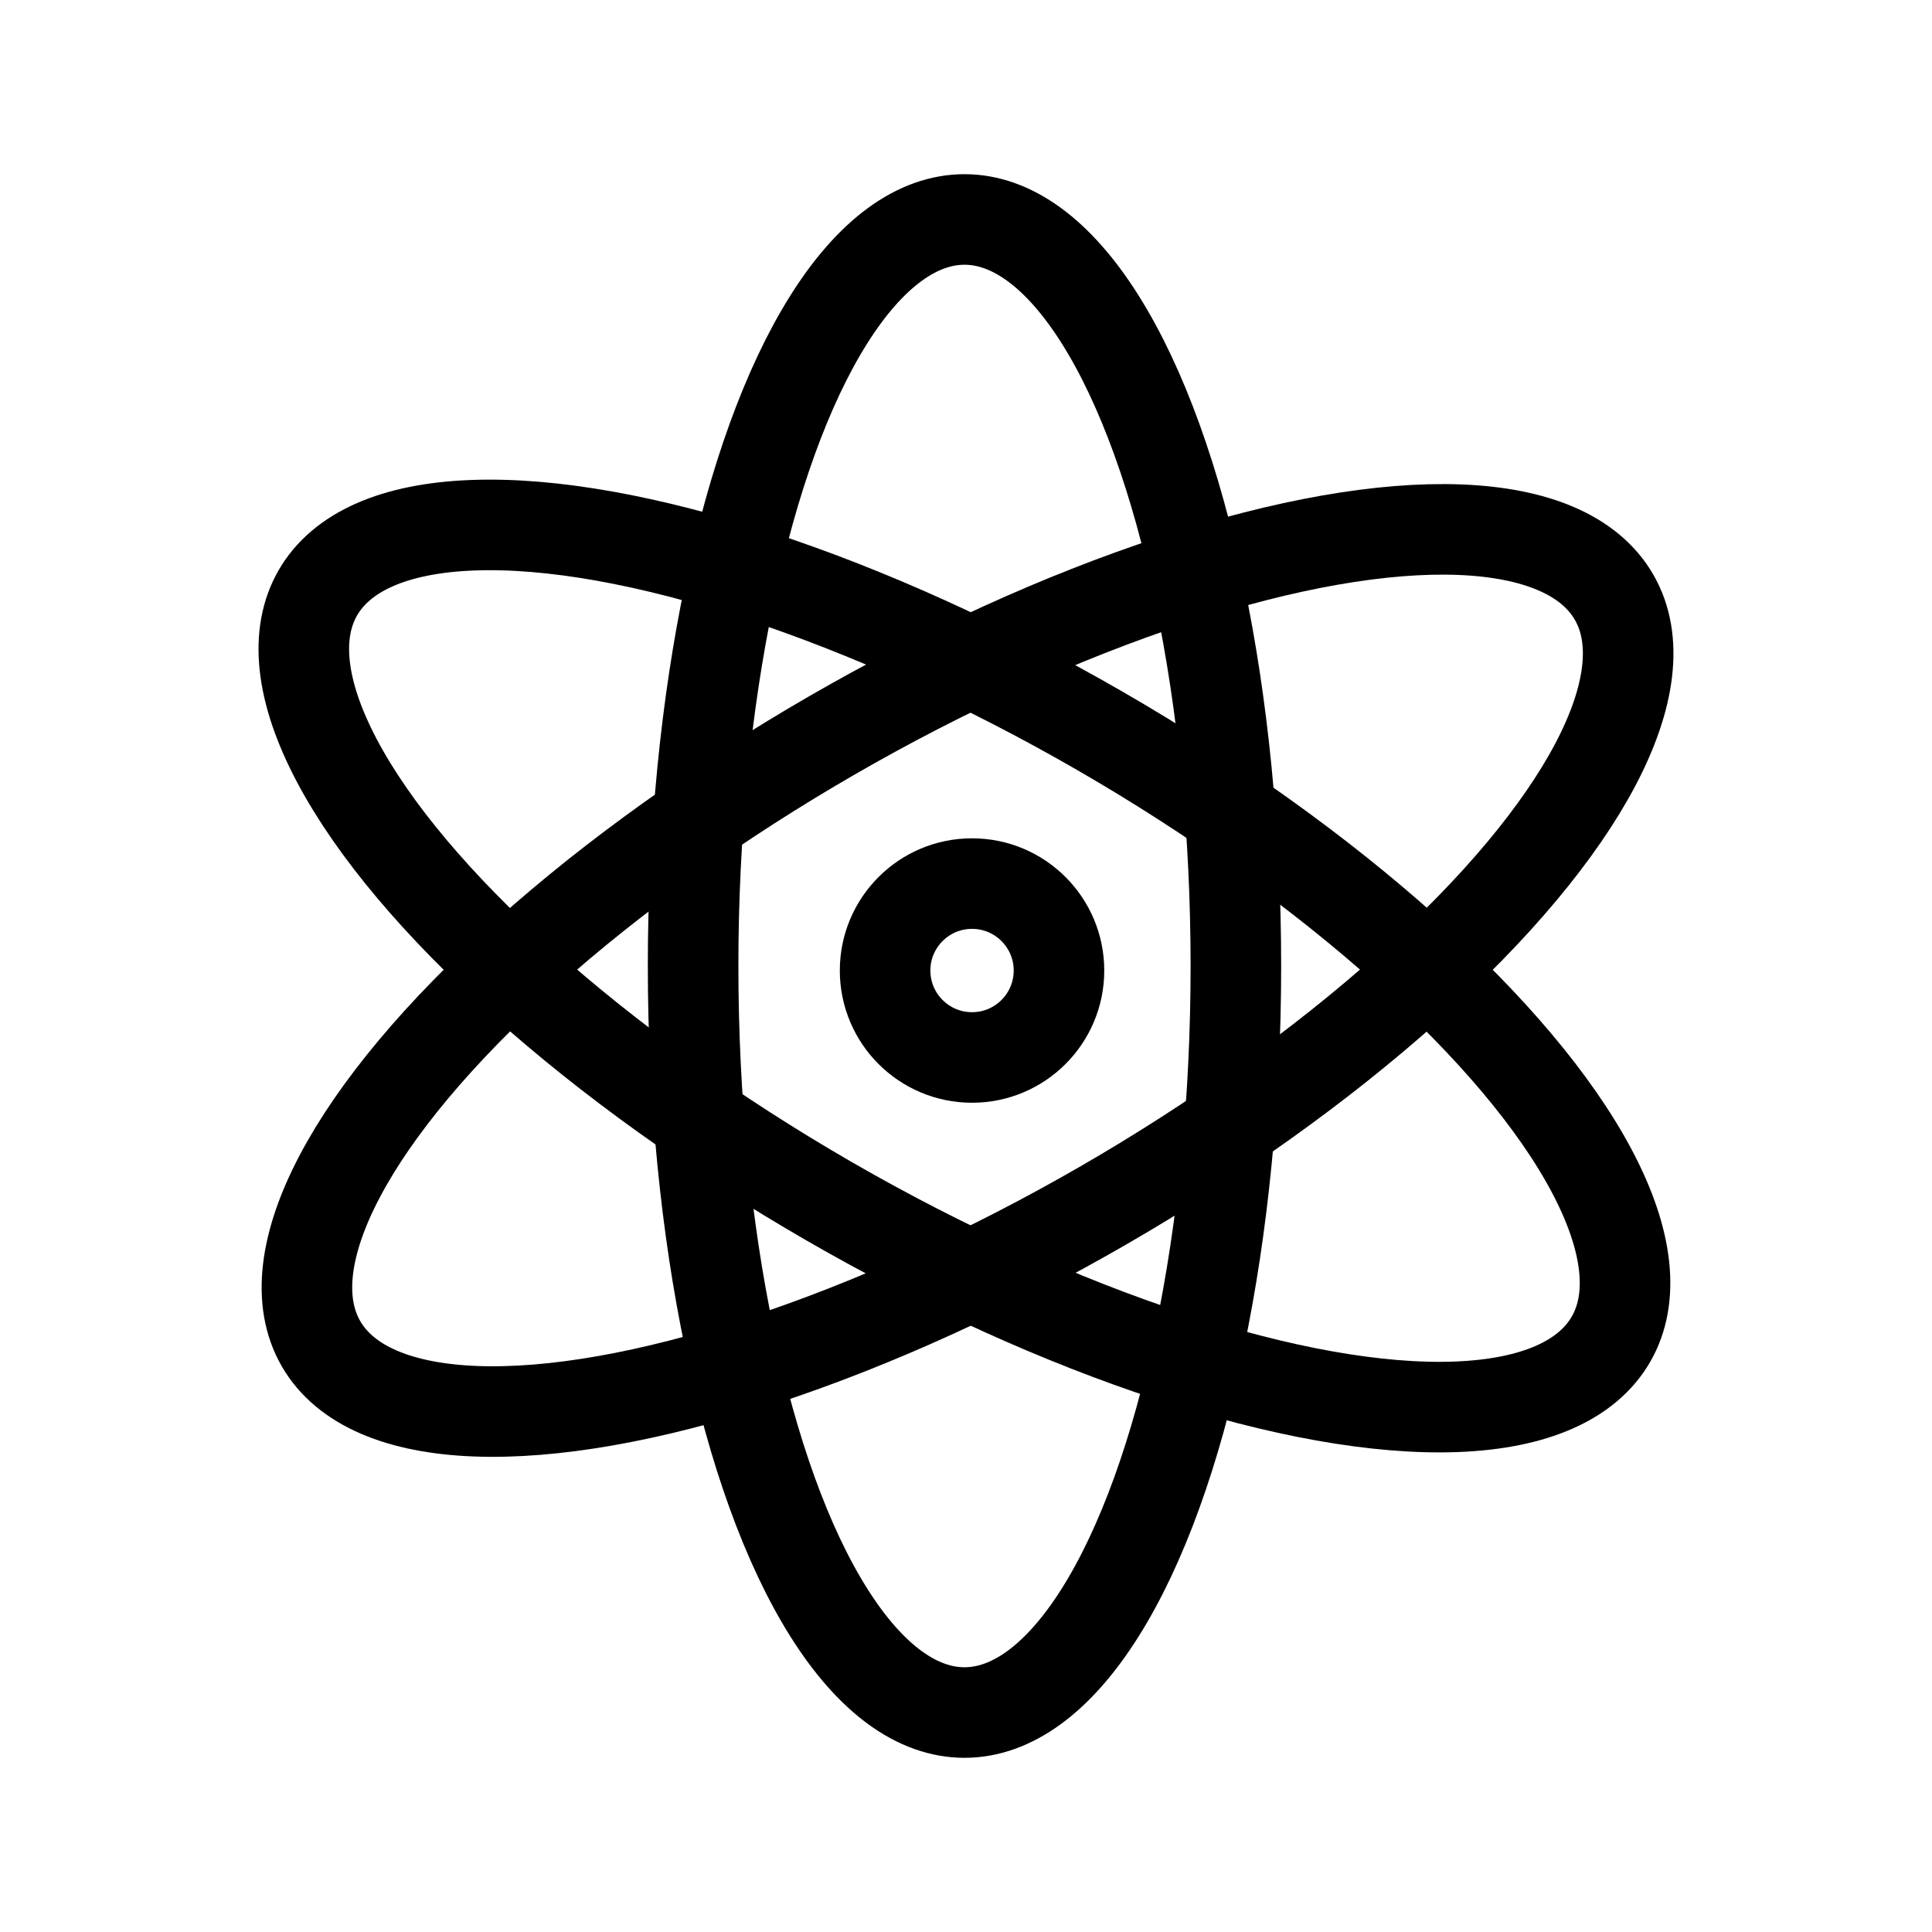 <svg fill="none" stroke="#000000" stroke-width="3" xmlns="http://www.w3.org/2000/svg" viewBox="0 0 64 64" height="800px" width="800px"><ellipse stroke-linecap="round" ry="24.73" rx="8.99" cy="32" cx="31.95"></ellipse><ellipse stroke-linecap="round" transform="translate(-11.74 43.67) rotate(-60)" ry="24.73" rx="8.99" cy="32" cx="31.95"></ellipse><ellipse stroke-linecap="round" transform="translate(-11.78 20.33) rotate(-30)" ry="8.99" rx="24.73" cy="32.15" cx="32.05"></ellipse><circle stroke-linecap="round" r="2.88" cy="32.15" cx="32.2"></circle></svg>